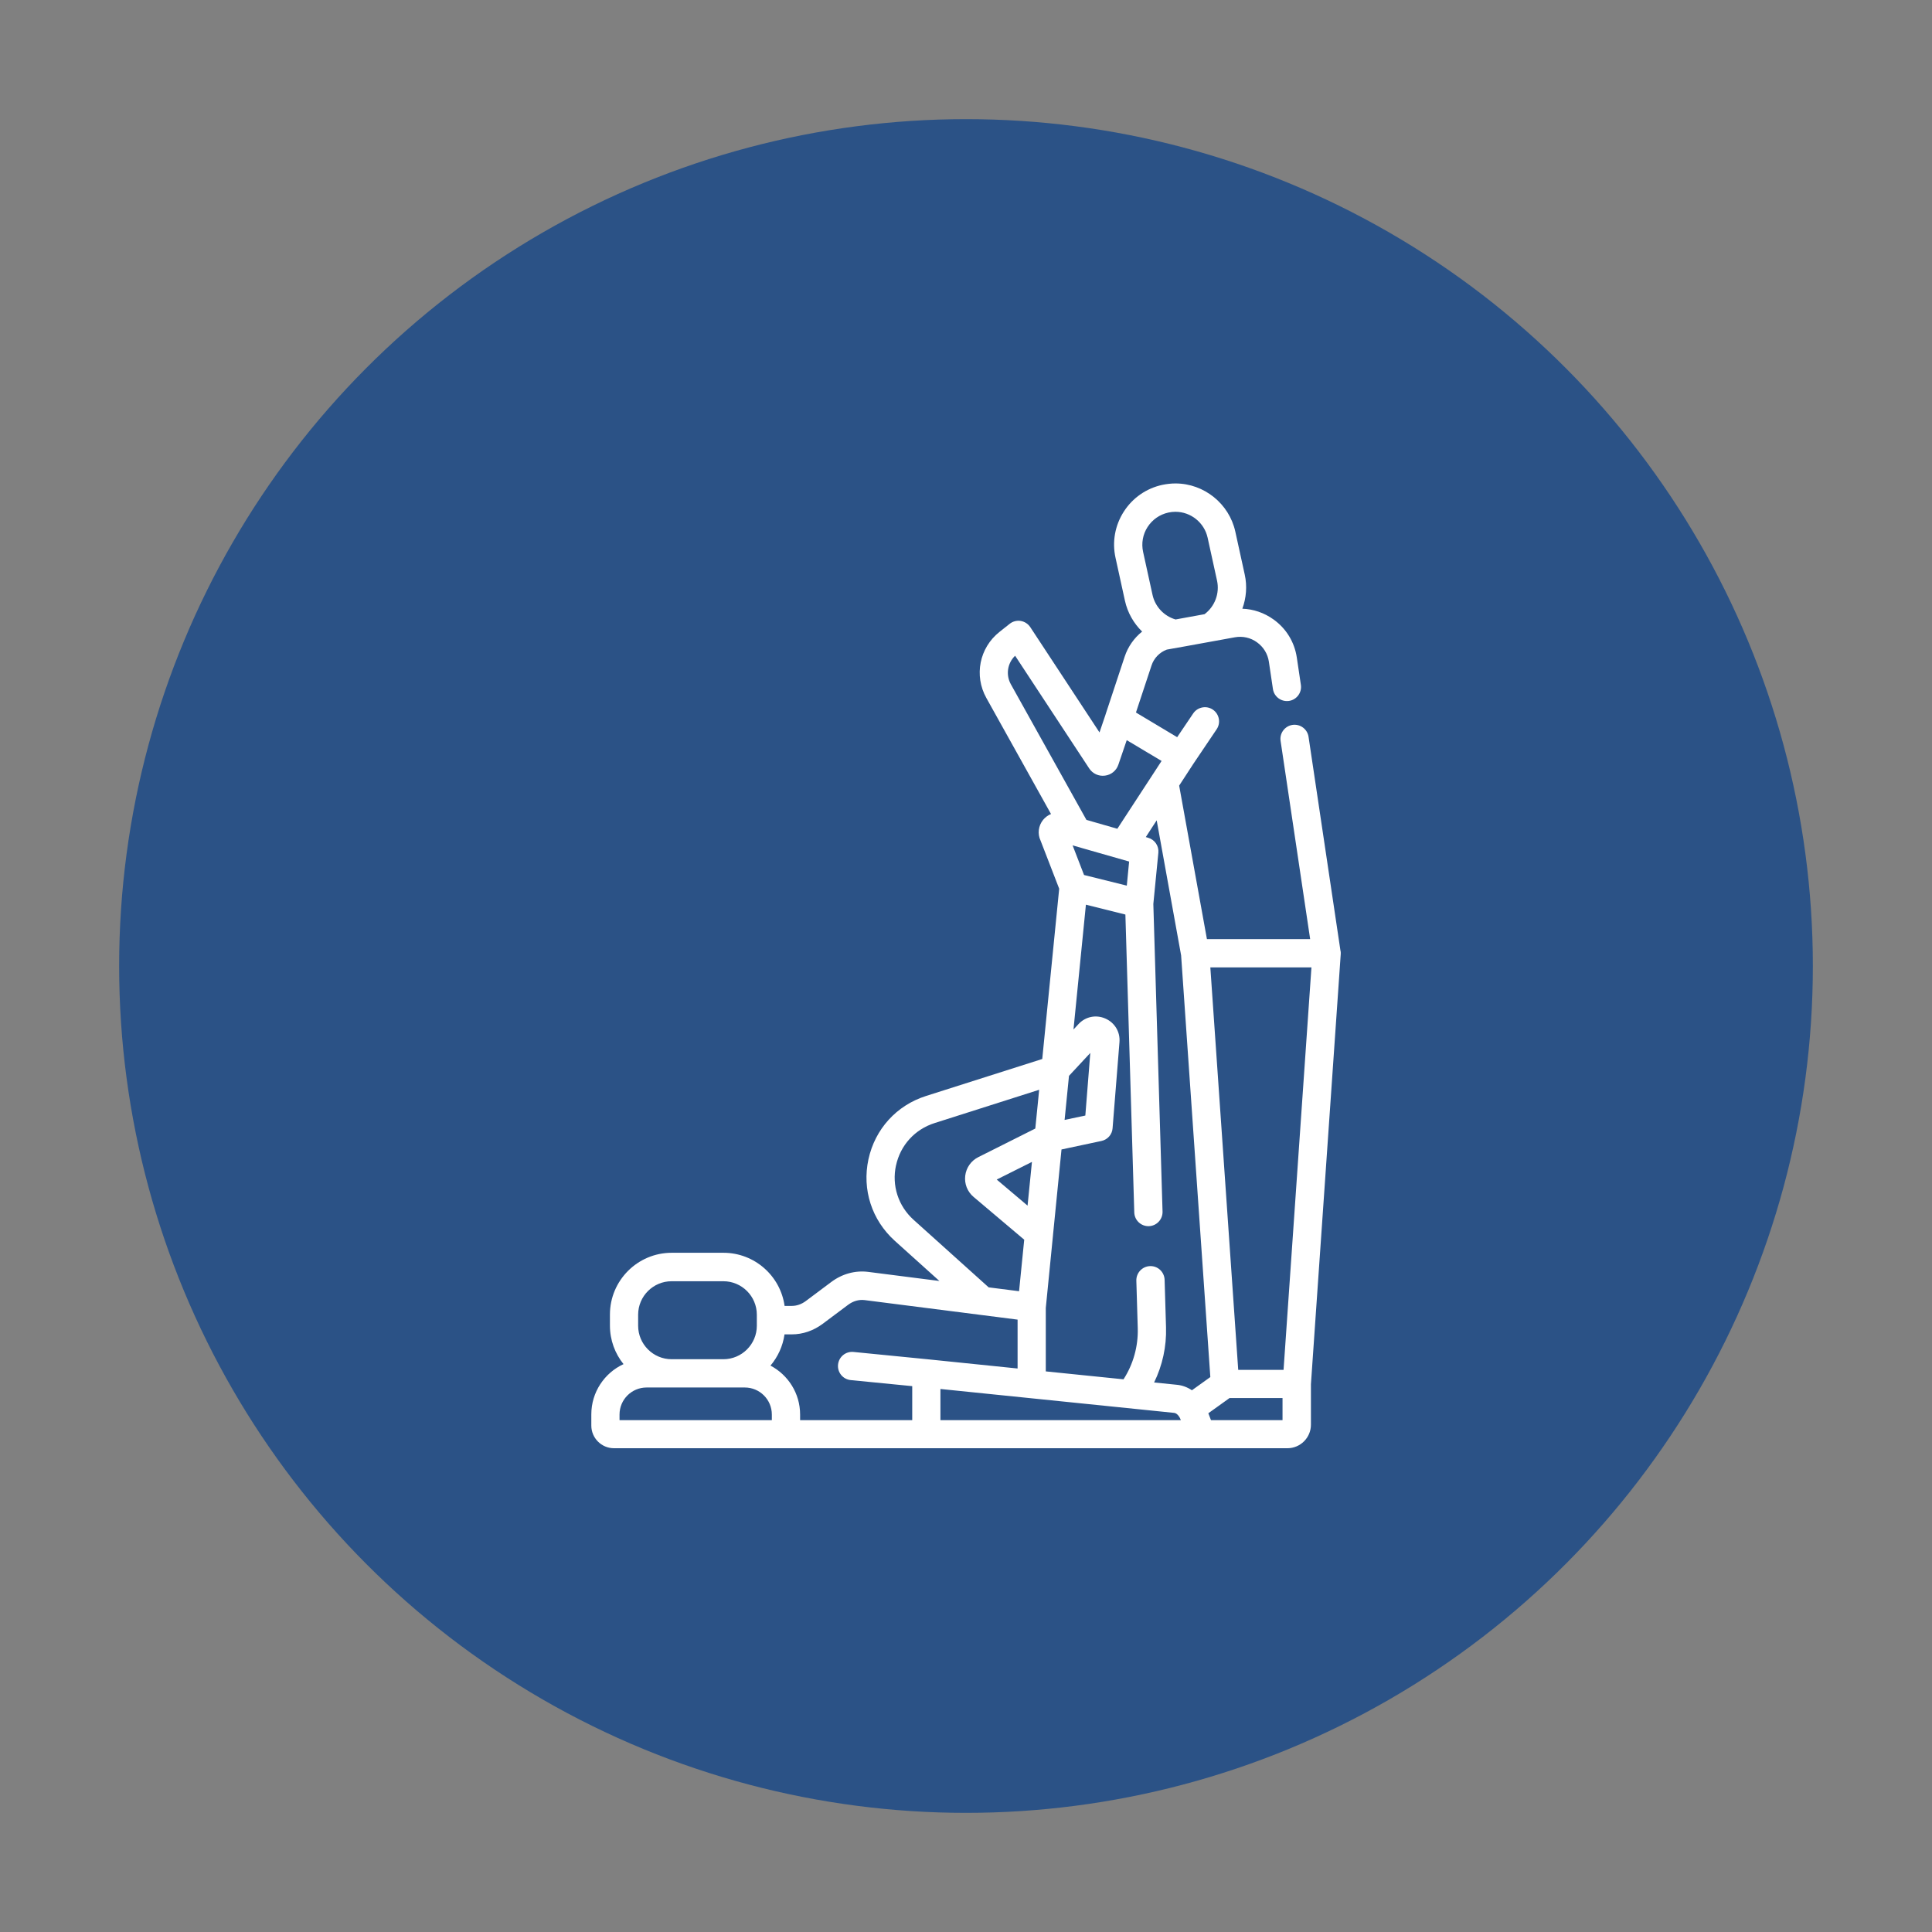 <?xml version="1.0" encoding="UTF-8"?>
<svg id="Ebene_1" data-name="Ebene 1" xmlns="http://www.w3.org/2000/svg" viewBox="0 0 300 300">
  <rect x="0" y="0" width="300" height="300" fill="#808080" stroke="none"/>
  <defs>
    <style>
      .cls-1 {
        fill: #fff;
      }

      .cls-2 {
        fill: #2b5286;
      }
    </style>
  </defs>
  <circle class="cls-2" cx="150" cy="150" r="131.5"/>
  <path class="cls-1" d="M208.16,147.71h0s-4.97-33.3-4.97-33.3c-.18-1.2-1.3-2.02-2.49-1.85-1.2.18-2.03,1.3-1.85,2.49l4.59,30.77h-16.03l-4.31-23.83,2.18-3.35,3.64-5.4c.68-1,.41-2.37-.59-3.05-1-.68-2.37-.41-3.05.59l-2.49,3.69-2.79-1.67s0,0,0,0l-3.61-2.16,2.42-7.31c.37-1.13,1.25-2.04,2.37-2.46l1.73-.31s.02,0,.03,0l8.8-1.6c1.22-.22,2.45.05,3.45.78,1,.72,1.66,1.79,1.84,3.01l.63,4.24c.18,1.2,1.3,2.02,2.49,1.85,1.2-.18,2.03-1.3,1.85-2.49l-.63-4.24c-.36-2.41-1.65-4.52-3.63-5.93-1.44-1.03-3.11-1.6-4.83-1.66.61-1.67.77-3.5.37-5.31l-1.46-6.66c-.95-4.33-4.85-7.48-9.29-7.48-.68,0-1.37.08-2.05.22-2.48.54-4.61,2.02-5.98,4.16-1.37,2.14-1.83,4.69-1.28,7.17l1.46,6.66c.41,1.86,1.36,3.51,2.67,4.79-1.25,1-2.2,2.35-2.71,3.89l-2.97,8.98s0,.01,0,.02l-.94,2.77-10.75-16.35c-.34-.51-.88-.86-1.48-.96-.61-.1-1.23.06-1.71.44l-1.59,1.26c-3.12,2.47-3.98,6.78-2.04,10.26l10.04,18.02c-.47.19-.89.5-1.23.91-.74.92-.89,2.17-.39,3.22l2.89,7.47-2.63,26.44-18.04,5.74c-4.59,1.46-7.93,5.14-8.95,9.84-1.01,4.7.52,9.43,4.09,12.65l6.93,6.24-11.04-1.41c-2.02-.26-4.07.3-5.77,1.58l-3.93,2.94c-.67.5-1.42.76-2.17.76h-1.13c-.65-4.66-4.66-8.25-9.5-8.25h-8.03c-5.29,0-9.59,4.3-9.59,9.59v1.71c0,2.27.79,4.35,2.11,5.99-2.95,1.36-5,4.35-5,7.8v1.74c0,1.94,1.58,3.52,3.52,3.52h104.57c2.01,0,3.65-1.64,3.65-3.65v-6.28l4.63-66.81c.01-.16,0-.32-.02-.47ZM178.19,81.84c.74-1.15,1.88-1.95,3.23-2.25.37-.08.74-.12,1.1-.12,2.39,0,4.49,1.69,5,4.03l1.46,6.66c.43,1.97-.34,4.01-1.94,5.21l-4.5.82c-1.79-.52-3.18-1.99-3.58-3.83l-1.46-6.66c-.29-1.34-.05-2.71.69-3.86ZM199.31,212.71h-7.04l-4.33-62.49h15.7l-4.33,62.49ZM183.4,148.3l4.54,65.53-2.86,2.05c-.7-.47-1.49-.77-2.33-.85l-3.54-.36c1.29-2.64,1.94-5.58,1.85-8.55l-.22-7.39c-.04-1.21-1.04-2.17-2.26-2.13-1.21.04-2.16,1.05-2.13,2.26l.22,7.39c.08,2.81-.7,5.59-2.21,7.93l-12.07-1.23v-9.85l1.12-11.3v-.02l1.32-13.29,6.2-1.32c.95-.2,1.66-1,1.73-1.97l1.07-13.38c.13-1.58-.73-3.02-2.19-3.66s-3.1-.3-4.18.87l-.77.83,1.93-19.38,6.13,1.53,1.38,46.26c.04,1.21,1.04,2.16,2.26,2.13,1.21-.04,2.16-1.05,2.13-2.26l-1.43-47.77.78-7.96c.1-1.05-.56-2.03-1.58-2.32l-.37-.11,1.69-2.6,3.79,20.95ZM166.63,131.29l1.84.53,6.86,1.96-.36,3.74-6.64-1.65-1.78-4.61.08.02h0ZM165.98,167.07l3.32-3.57-.77,9.72-3.22.68.68-6.83ZM159.56,187.21l-4.79-4.05,5.47-2.74-.68,6.79ZM157.63,101.83l11.5,17.49c.54.82,1.48,1.25,2.45,1.12.97-.12,1.77-.78,2.08-1.7l1.3-3.81,5.41,3.23-1.38,2.12s-.01.02-.02.03l-5.47,8.38-3.24-.93-1.56-.45-11.73-21.05c-.82-1.47-.54-3.28.65-4.43ZM139.13,180.98c.68-3.15,2.92-5.61,5.99-6.59l16.24-5.17-.21,2.14-.39,3.88-8.85,4.44c-1.12.56-1.88,1.64-2.03,2.89s.33,2.47,1.29,3.28l7.87,6.65-.8,8-4.72-.6-11.65-10.48c-2.39-2.15-3.42-5.32-2.74-8.46ZM99.09,204.15c0-2.87,2.33-5.2,5.2-5.2h8.03c2.87,0,5.2,2.33,5.2,5.2v.85h0v.86c0,2.87-2.33,5.2-5.2,5.2h-8.03c-2.87,0-5.2-2.34-5.2-5.2v-1.71ZM96.2,219.65c0-2.32,1.88-4.2,4.2-4.2h15.25c2.32,0,4.2,1.88,4.2,4.2v.87h-23.65v-.87ZM124.24,220.52v-.87c0-3.3-1.87-6.16-4.6-7.6,1.14-1.35,1.92-3.02,2.18-4.85h1.13c1.71,0,3.37-.57,4.8-1.64l3.93-2.94c.8-.6,1.69-.85,2.59-.74l23.74,3.03v7.59l-13.95-1.43h0s0,0,0,0l-11.53-1.14c-1.21-.12-2.28.76-2.4,1.97-.12,1.21.76,2.28,1.97,2.4l9.55.94v5.28h-17.39ZM160.2,220.52h-14.17v-4.84l36.29,3.71c.38.04.78.45,1,1.03l.04.1h-23.15ZM188.04,220.52l-.41-1.07,3.29-2.36h8.23v3.43h-11.12Z"/>
</svg>